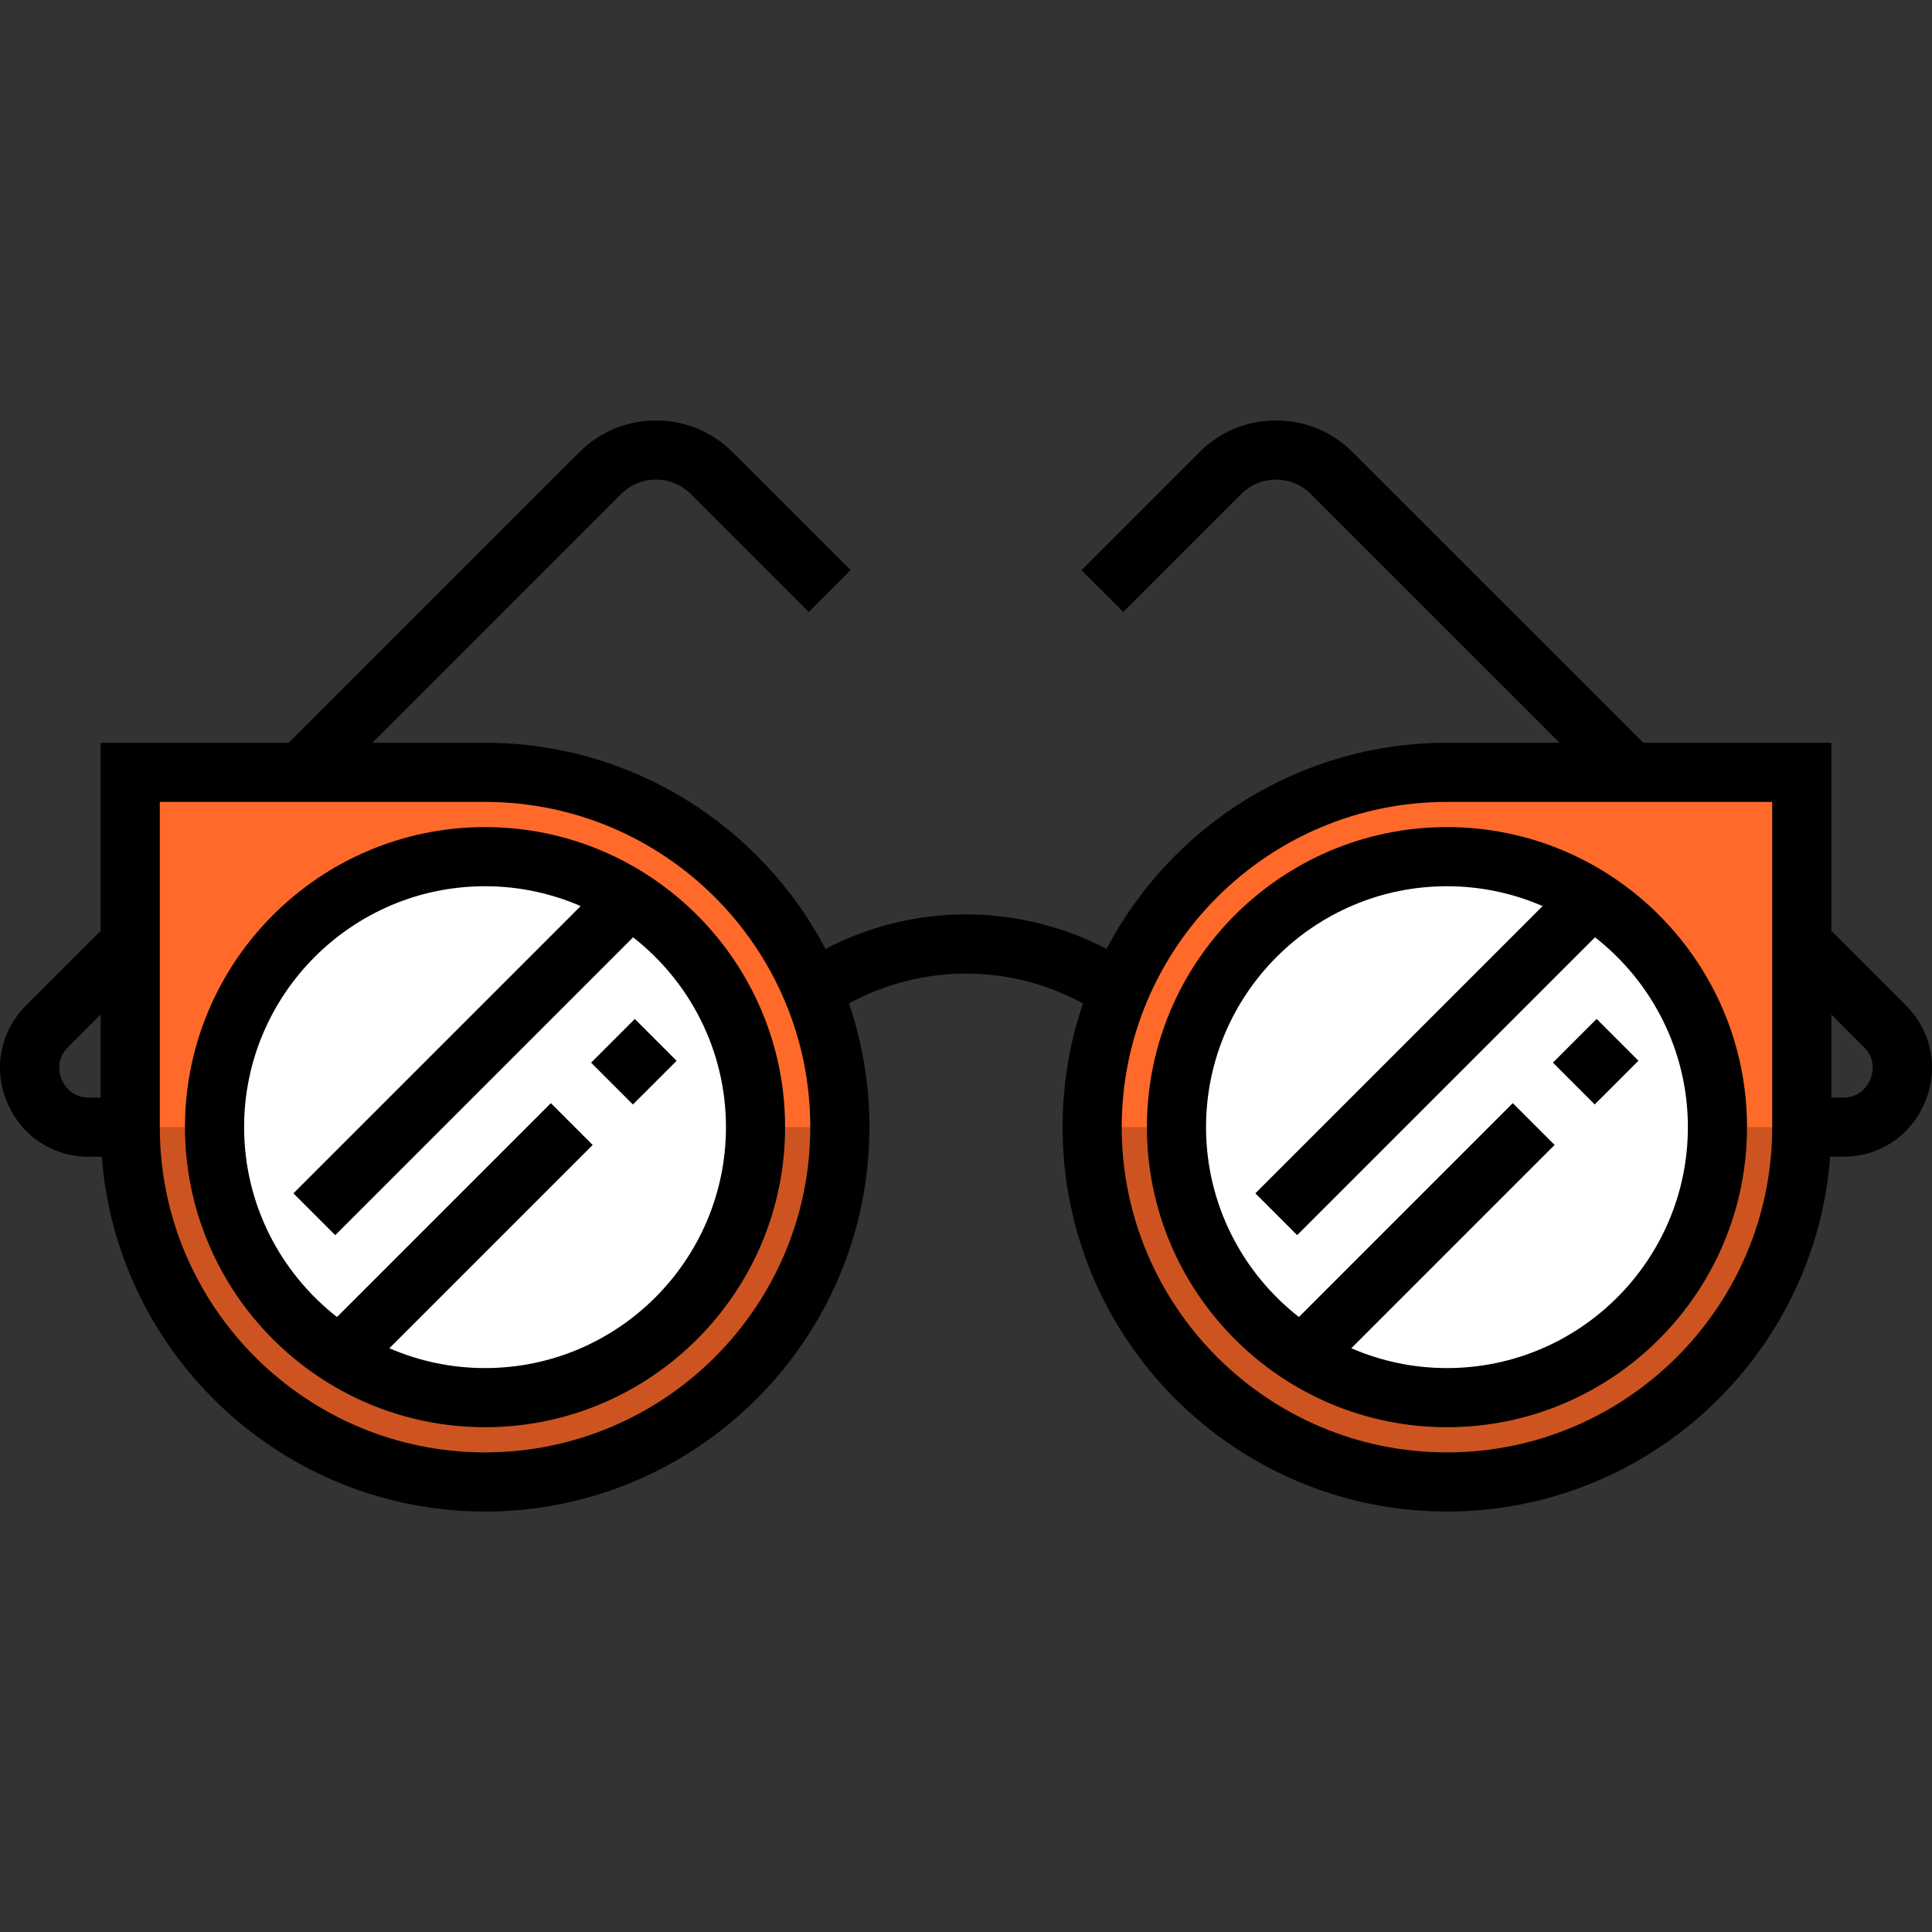 <?xml version="1.0" encoding="iso-8859-1"?>
<!-- Uploaded to: SVG Repo, www.svgrepo.com, Generator: SVG Repo Mixer Tools -->
<svg version="1.1" id="Layer_1" xmlns="http://www.w3.org/2000/svg" xmlns:xlink="http://www.w3.org/1999/xlink" 
	 viewBox="0 0 512 512" xml:space="preserve">
<rect x="0" y="0" width="512" height="512" fill="#333333" stroke="none"/>
<path style="fill:#CD5421;" d="M128.541,204.678H34.512v94.029c0,51.931,42.098,94.029,94.029,94.029s94.029-42.098,94.029-94.029
	C222.57,246.777,180.471,204.678,128.541,204.678z"/>
<path style="fill:#FF6A2A;" d="M222.57,298.71H34.512v-94.029h94.029C180.476,204.681,222.57,246.775,222.57,298.71z"/>
<path style="fill:#CD5421;" d="M383.46,204.678h94.029v94.029c0,51.931-42.098,94.029-94.029,94.029s-94.029-42.098-94.029-94.029
	C289.431,246.777,331.529,204.678,383.46,204.678z"/>
<path style="fill:#FF6A2A;" d="M289.431,298.71h188.058v-94.029H383.46C331.524,204.681,289.431,246.775,289.431,298.71z"/>
<g>
	<circle style="fill:#FFFFFF;" cx="128.539" cy="298.71" r="71.682"/>
	<circle style="fill:#FFFFFF;" cx="383.462" cy="298.71" r="71.682"/>
</g>
<path d="M505.057,266.412l-19.734-19.733v-49.838h-49.838l-77.01-76.998c-5.427-5.427-12.641-8.416-20.313-8.416
	c-7.674,0-14.887,2.988-20.313,8.415L286.6,151.091l11.082,11.083l31.25-31.249c2.466-2.466,5.745-3.824,9.232-3.824
	c3.486,0,6.766,1.358,9.233,3.825l65.927,65.918h-29.863c-39.127,0-73.165,22.177-90.222,54.618
	c-23.376-12.181-51.087-12.181-74.472,0.004c-17.057-32.443-51.096-54.622-90.224-54.622H98.683l65.918-65.919
	c2.467-2.466,5.747-3.824,9.238-3.824c3.491,0,6.771,1.358,9.238,3.825l31.249,31.248l11.082-11.083l-31.249-31.247
	c-5.427-5.427-12.643-8.416-20.319-8.416c-7.677,0-14.892,2.988-20.319,8.415l-77,76.999H26.676v49.842L6.946,266.413
	c-6.853,6.853-8.805,16.67-5.096,25.623c3.707,8.949,12.026,14.51,21.711,14.51h3.412c4.016,52.52,48.035,94.026,101.566,94.026
	c56.169,0,101.865-45.696,101.865-101.865c0-11.467-1.907-22.498-5.416-32.793c19.39-10.531,42.643-10.532,62.023-0.003
	c-3.51,10.295-5.417,21.327-5.417,32.796c0,56.169,45.696,101.865,101.865,101.865c53.532,0,97.551-41.507,101.566-94.026h3.406
	c9.688,0,18.011-5.561,21.72-14.516C513.858,283.079,511.908,273.263,505.057,266.412z M16.329,286.039
	c-0.471-1.136-1.738-5.108,1.699-8.545l8.648-8.646v22.027h-3.113C18.709,290.875,16.8,287.174,16.329,286.039z M128.541,384.9
	c-47.528,0-86.193-38.667-86.193-86.193v-86.193h86.193c47.528,0,86.193,38.667,86.193,86.193
	C214.734,346.235,176.067,384.9,128.541,384.9z M469.652,298.707c0,47.526-38.666,86.193-86.193,86.193
	s-86.193-38.667-86.193-86.193s38.666-86.193,86.193-86.193h86.193V298.707z M495.672,286.034c-0.47,1.136-2.383,4.841-7.24,4.841
	h-3.108v-22.032l8.652,8.652C497.41,280.928,496.142,284.899,495.672,286.034z"/>
<path d="M128.541,219.189c-43.847,0-79.518,35.673-79.518,79.518c0,43.847,35.672,79.518,79.518,79.518s79.518-35.673,79.518-79.518
	S172.387,219.189,128.541,219.189z M128.541,362.555c-9.003,0-17.571-1.883-25.346-5.259l53.871-53.871l-11.081-11.082l-56.68,56.68
	c-14.964-11.695-24.612-29.893-24.612-50.314c0-35.206,28.642-63.847,63.847-63.847c9.003,0,17.571,1.883,25.346,5.259
	l-76.125,76.125l11.081,11.082l78.933-78.933c14.964,11.695,24.612,29.893,24.612,50.314
	C192.387,333.914,163.746,362.555,128.541,362.555z"/>
<rect x="160.131" y="273.227" transform="matrix(0.707 0.707 -0.707 0.707 248.19 -36.345)" width="15.671" height="16.385"/>
<path d="M303.941,298.707c0,43.847,35.672,79.518,79.518,79.518s79.518-35.673,79.518-79.518c0-43.847-35.672-79.518-79.518-79.518
	S303.941,254.861,303.941,298.707z M447.307,298.707c0,35.206-28.641,63.847-63.847,63.847c-9.003,0-17.571-1.883-25.346-5.259
	l53.871-53.872l-11.081-11.082l-56.68,56.68c-14.964-11.695-24.611-29.893-24.611-50.314c0-35.206,28.641-63.847,63.847-63.847
	c9.003,0,17.571,1.883,25.346,5.259l-76.125,76.125l11.081,11.082l78.933-78.933C437.659,260.089,447.307,278.287,447.307,298.707z"
	/>
<rect x="415.051" y="273.241" transform="matrix(0.707 0.707 -0.707 0.707 322.865 -216.596)" width="15.671" height="16.386"/>
</svg>